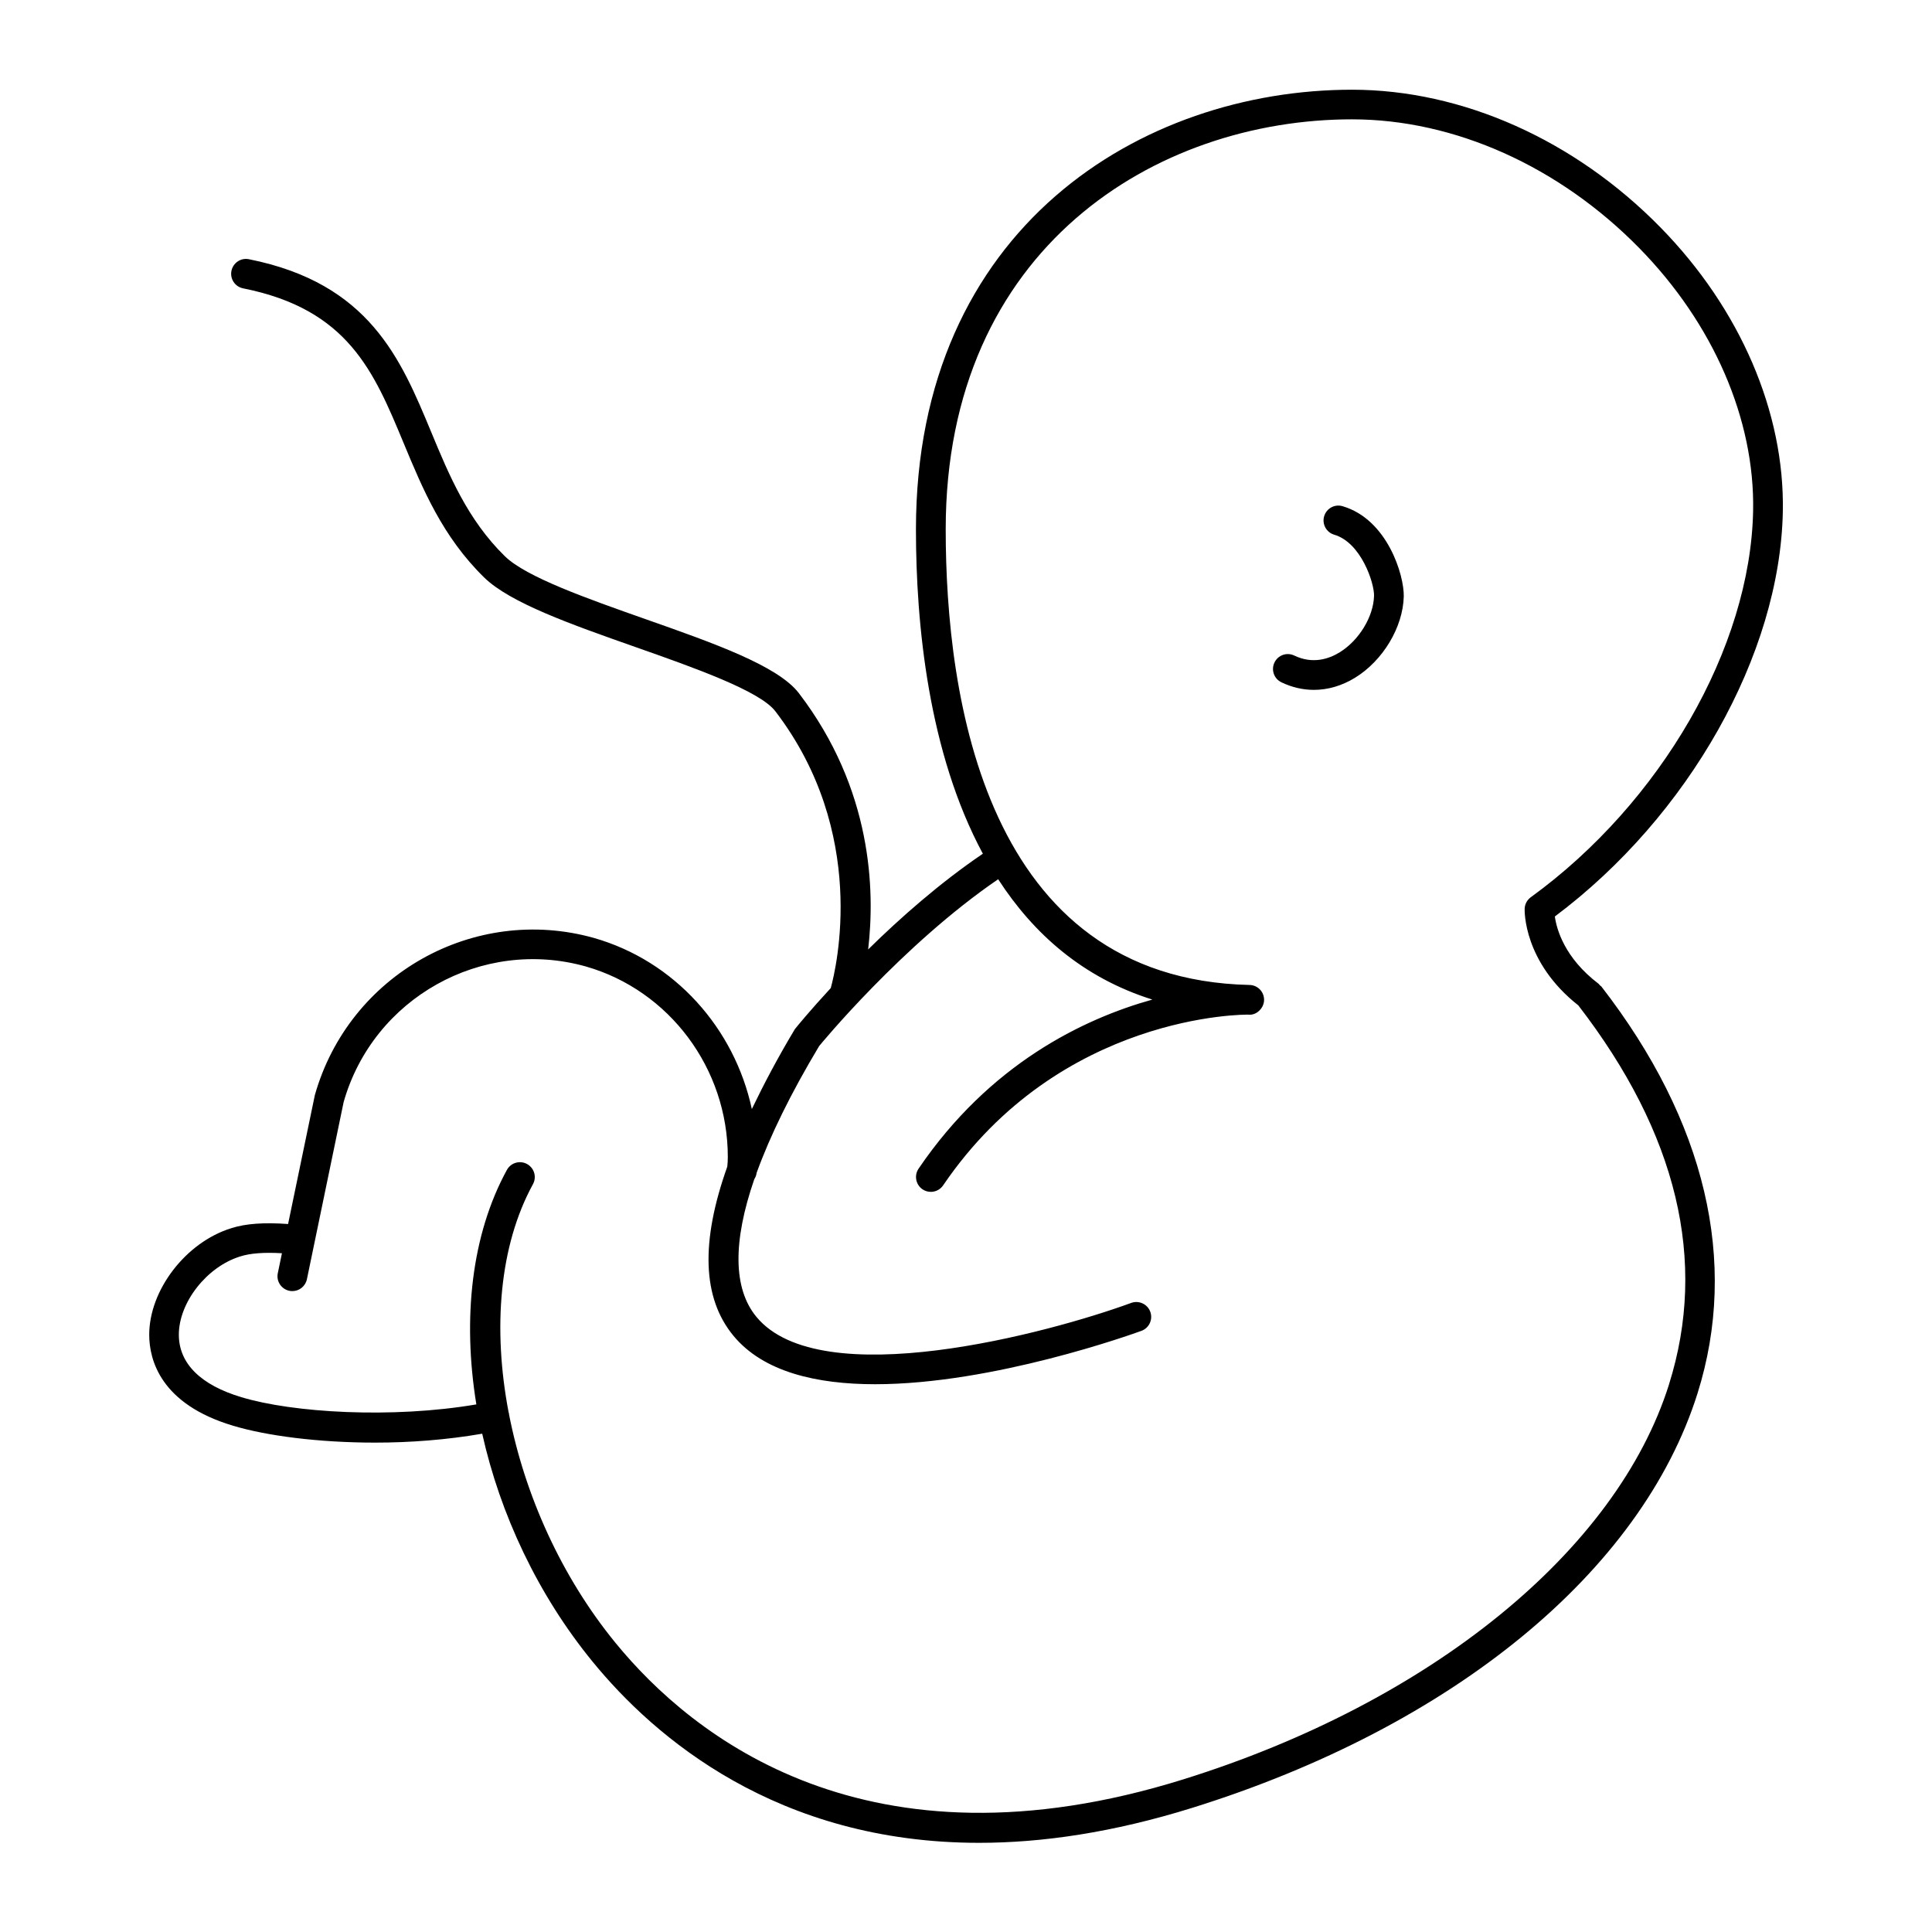<?xml version="1.0" encoding="UTF-8"?>
<!-- Uploaded to: SVG Find, www.svgrepo.com, Generator: SVG Find Mixer Tools -->
<svg fill="#000000" width="800px" height="800px" version="1.1" viewBox="144 144 512 512" xmlns="http://www.w3.org/2000/svg">
 <g>
  <path d="m567.96 405.08c-0.125-0.117-0.195-0.277-0.34-0.379-9.035-6.879-11.109-14.477-11.57-17.82 35.48-26.559 59.68-69.414 60.418-107.3 0.512-26.332-11.312-53.789-32.441-75.328-22.727-23.188-52.523-36.477-81.742-36.477-55.648 0-115.55 36.465-115.55 116.53 0 25.059 3.297 59.133 17.734 85.938-11.398 7.731-21.953 17.059-30.402 25.371 1.844-15.625 1.125-42.477-18.375-67.938-5.566-7.25-22.594-13.258-40.629-19.602-15.547-5.481-31.629-11.148-37.273-16.672-9.871-9.668-14.793-21.508-19.539-32.961-8.039-19.355-16.352-39.375-48.285-45.746-2.137-0.445-4.207 0.965-4.633 3.09-0.426 2.133 0.961 4.203 3.094 4.629 27.82 5.543 34.645 21.996 42.555 41.043 5.062 12.18 10.289 24.766 21.309 35.566 6.887 6.746 23.059 12.445 40.172 18.469 15.398 5.422 32.852 11.578 36.992 16.973 24.672 32.203 16.207 67.91 14.703 73.383-5.551 6.008-9.027 10.266-9.508 10.879-4.551 7.582-8.211 14.539-11.406 21.184-4.606-21.426-20.445-39.242-41.863-45.352-31.738-8.887-64.883 9.676-73.941 41.645l-7.094 34.172c-6.312-0.457-11.227-0.125-15.035 1.102-12.051 3.707-21.82 16.422-21.766 28.34 0.031 6.504 2.953 18.27 22.215 24.008 8.824 2.668 22.641 4.481 37.66 4.481 9.305 0 19.043-0.746 28.371-2.363 4.746 21.27 14.68 42.629 29.324 60.504 16.367 19.996 48.824 47.918 102.35 47.918 16.719 0 35.496-2.731 56.473-9.266 68.992-21.516 119.05-62.574 133.92-109.84 10.965-34.863 2.156-72.148-25.473-107.82-0.145-0.152-0.301-0.223-0.426-0.352zm18.348 105.8c-13.879 44.129-63.211 84.246-128.75 104.68-83.758 26.113-130.17-11.422-150.39-36.117-14.461-17.656-24.121-39.359-28.277-60.66-0.008-0.07 0.016-0.141 0-0.203-0.016-0.078-0.07-0.133-0.086-0.203-4.281-22.371-2.473-44.273 6.43-60.551 1.047-1.906 0.348-4.297-1.559-5.344-1.914-1.047-4.305-0.348-5.344 1.559-9.391 17.16-11.809 39.352-8.094 62.141-22.418 3.816-48.695 2.195-62.242-1.906-10.824-3.227-16.57-8.934-16.602-16.508-0.039-8.551 7.383-18.059 16.262-20.797 2.652-0.859 6.328-1.125 11.059-0.852l-1.102 5.32c-0.434 2.133 0.953 4.203 3.078 4.637 0.262 0.055 0.527 0.078 0.789 0.078 1.836 0 3.473-1.289 3.856-3.156l9.73-46.934c7.824-27.543 36.613-43.676 64.164-35.945 22.168 6.32 37.645 27.078 37.645 50.469 0 0.914-0.039 1.715-0.141 2.59-7.102 19.957-6.621 34.816 1.637 44.816 7.926 9.598 22.051 12.84 37.535 12.84 31.355 0 68.281-13.312 70.582-14.145 2.039-0.746 3.094-3.008 2.348-5.055s-3.016-3.086-5.055-2.348c-21.867 8.004-82.355 24.262-99.328 3.691-6.188-7.496-6.273-19.926-0.551-36.504 0.293-0.449 0.504-0.953 0.59-1.512 0.008-0.039 0-0.07 0.008-0.109 3.566-9.855 9.062-21.09 16.578-33.629 0.227-0.277 21.996-26.828 47.445-44.219 9.336 14.414 22.402 26.086 40.863 31.891-18.406 5.148-43.113 17.098-61.953 44.809-1.219 1.801-0.754 4.25 1.039 5.473 0.676 0.465 1.449 0.676 2.211 0.676 1.258 0 2.496-0.605 3.258-1.723 31.023-45.641 80.324-45.312 81.043-45.234 1.953 0.18 3.969-1.684 4.008-3.856 0.047-2.172-1.668-3.969-3.84-4.016h-0.031c-70.047-1.582-80.5-76.328-80.5-120.74 0-74.652 55.812-108.66 107.67-108.66 27.117 0 54.867 12.438 76.121 34.109 19.656 20.043 30.66 45.43 30.18 69.668-0.699 36.164-24.387 77.312-58.922 102.38-0.977 0.707-1.574 1.828-1.621 3.031-0.023 0.582-0.324 14.152 14.219 25.625 26.219 33.973 34.32 67.758 24.031 100.44z"/>
  <path d="m499.8 278.15c-2.109-0.629-4.266 0.582-4.887 2.66-0.613 2.086 0.582 4.273 2.66 4.887 7.148 2.094 10.652 12.848 10.562 16.191-0.141 5.543-3.992 11.855-9.164 15.02-2.746 1.676-7.062 3.18-11.973 0.82-1.977-0.953-4.312-0.109-5.25 1.844-0.945 1.969-0.117 4.312 1.852 5.25 2.785 1.34 5.691 2 8.598 2 3.691 0 7.398-1.07 10.887-3.203 7.398-4.535 12.715-13.383 12.926-21.531 0.137-5.606-4.324-20.453-16.211-23.938z"/>
 </g>
</svg>